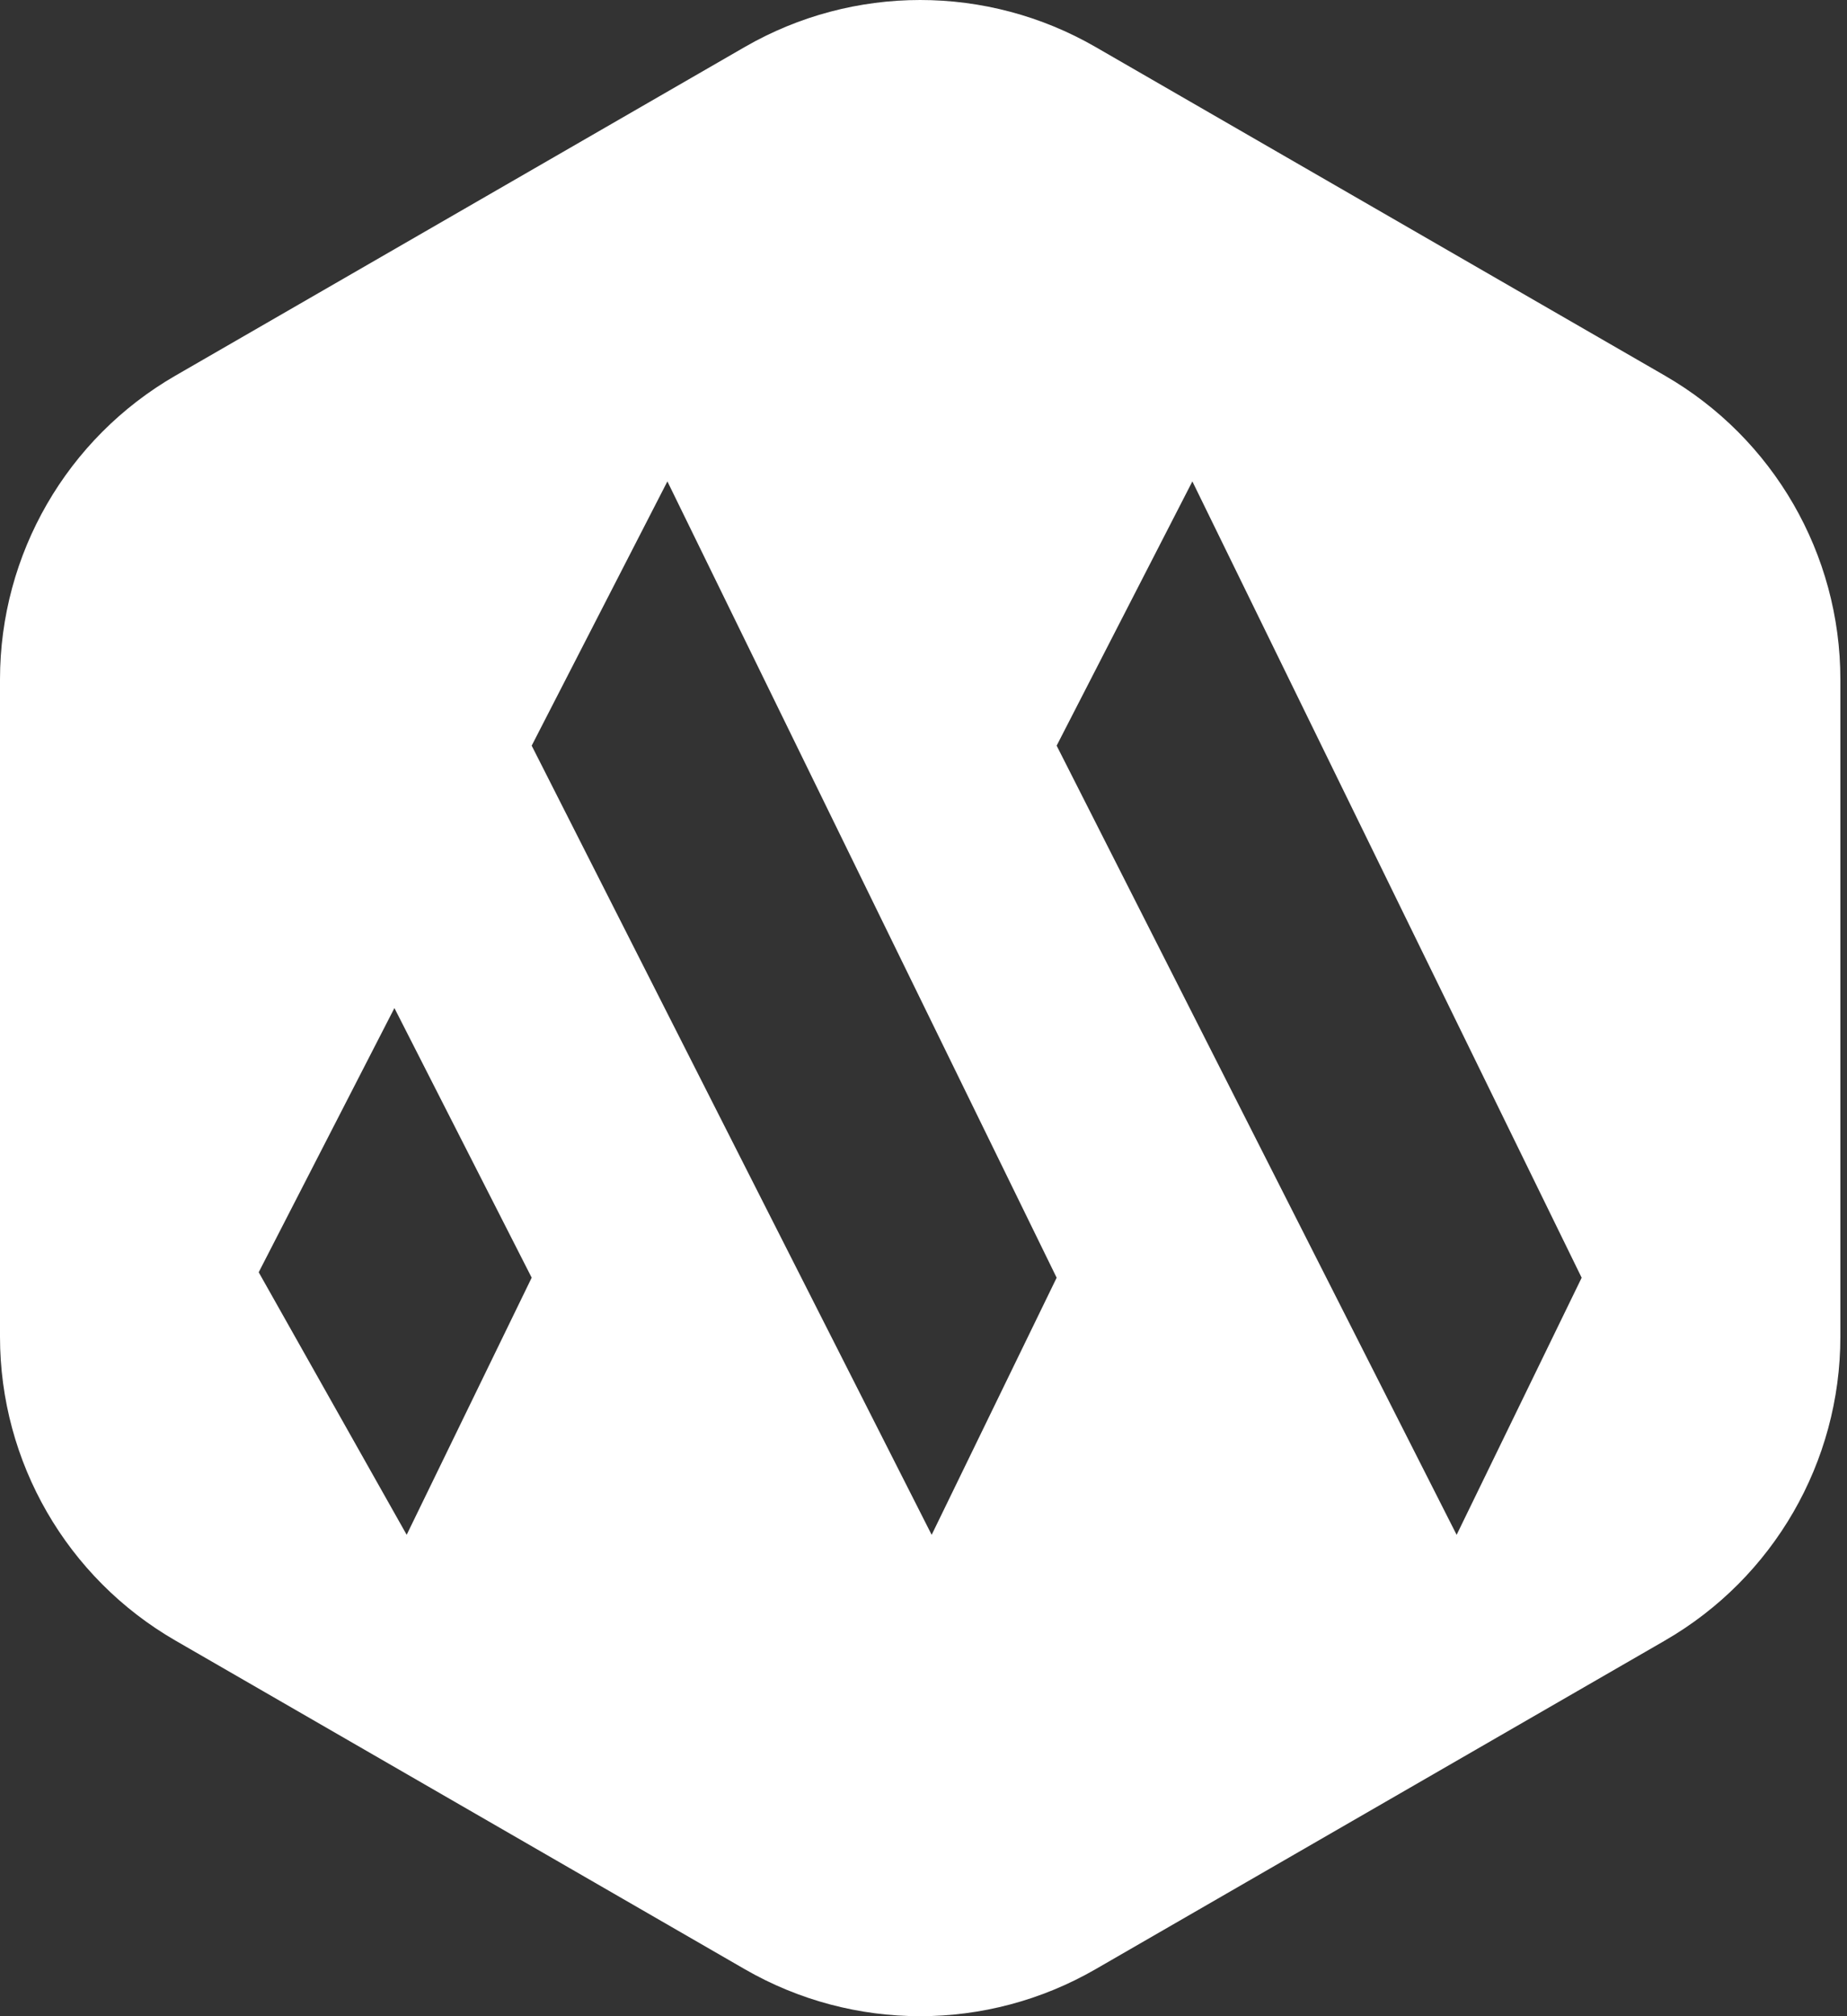 <svg width="44" height="48" viewBox="0 0 44 48" fill="none" xmlns="http://www.w3.org/2000/svg">
  <rect x="0" y="0" width="44" height="48" fill="#333333" stroke="none"/>
  <g clip-path="url(#clip0_3531_19826)">
    <path d="M39.662 8.943L26.099 1.119C23.513 -0.373 20.328 -0.373 17.742 1.119L4.179 8.943C1.593 10.435 0 13.192 0 16.175V31.825C0 34.808 1.593 37.565 4.179 39.057L17.742 46.881C20.328 48.373 23.513 48.373 26.099 46.881L39.662 39.057C42.248 37.565 43.842 34.808 43.842 31.825V16.175C43.842 13.192 42.248 10.435 39.662 8.943ZM9.688 36.539L6.163 30.289L9.396 23.999L12.666 30.418L9.688 36.539ZM22.194 36.539L12.666 17.752L15.899 11.461L25.172 30.419L22.194 36.541V36.539ZM34.7 36.539L25.172 17.752L28.405 11.461L37.679 30.419L34.7 36.541V36.539Z" fill="white"/>
  </g>
  <defs>
    <clipPath id="clip0_3531_19826">
      <rect width="44" height="48" fill="white"/>
    </clipPath>
  </defs>
</svg>
